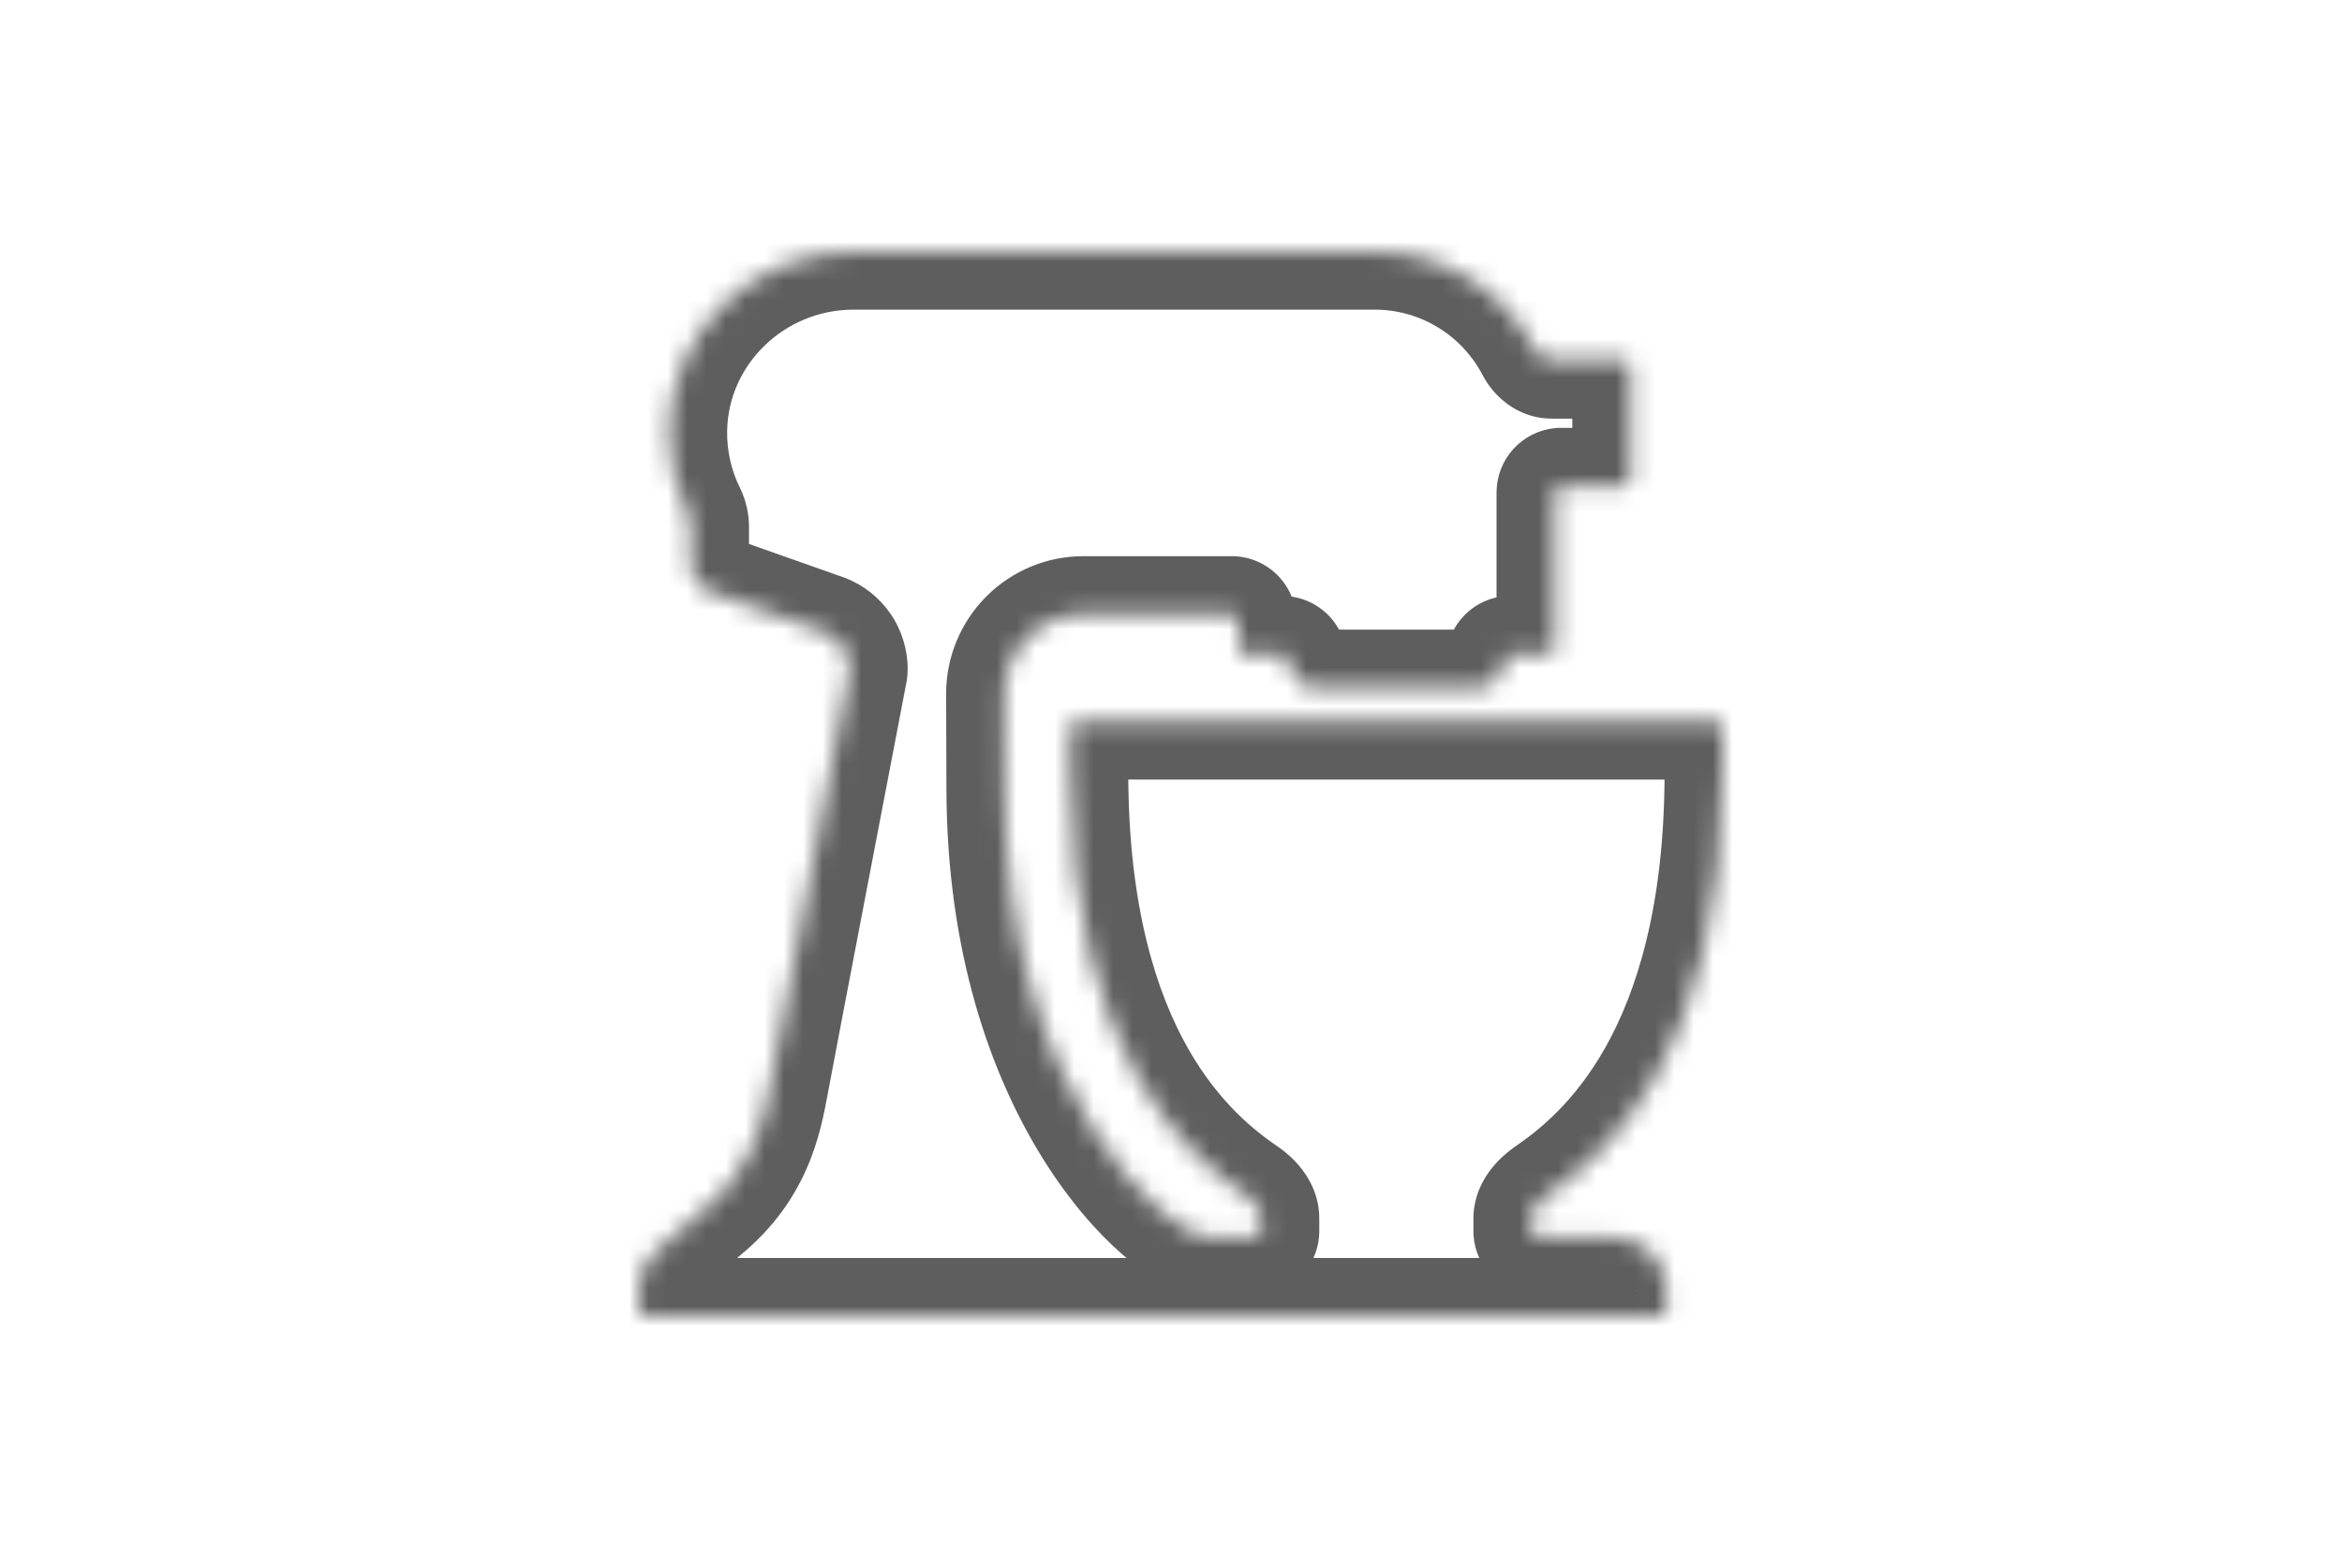 <svg width="121" height="81" viewBox="0 0 121 81" fill="none" xmlns="http://www.w3.org/2000/svg">
<mask id="path-2-inside-1_1981_3497" fill="white">
<path d="M79.126 62.967V63.615C79.126 63.701 79.16 63.783 79.22 63.844C79.281 63.904 79.362 63.938 79.448 63.938H83.393C83.749 63.939 84.102 64.009 84.431 64.146C84.759 64.283 85.058 64.484 85.309 64.737C85.561 64.99 85.76 65.29 85.896 65.62C86.032 65.951 86.101 66.305 86.101 66.662V67.657C86.101 67.748 86.065 67.835 86.001 67.899C85.937 67.964 85.85 68 85.76 68H33.329C33.24 67.996 33.156 67.957 33.094 67.892C33.033 67.827 32.999 67.74 33 67.651V66.694C33 66.297 33.073 65.377 34.038 64.54L36.303 62.575L36.315 62.567C38.972 60.4 39.459 57.892 39.816 55.976C40.163 54.091 43.88 34.73 43.885 34.696C43.892 34.656 43.895 34.615 43.895 34.574C43.895 34.159 43.77 33.754 43.535 33.412C43.301 33.071 42.969 32.809 42.583 32.661L36.787 30.614C36.47 30.51 36.194 30.308 35.998 30.037C35.802 29.766 35.697 29.44 35.697 29.105V27.217C35.696 26.985 35.644 26.757 35.544 26.547C34.878 25.204 34.544 23.72 34.569 22.22C34.649 17.072 38.967 13 44.097 13H71.025C72.723 12.999 74.389 13.465 75.841 14.348C77.294 15.23 78.478 16.495 79.266 18.005C79.278 18.029 79.582 18.631 80.179 18.631H83.896C83.98 18.631 84.061 18.662 84.124 18.718C84.186 18.774 84.225 18.852 84.234 18.936C84.235 18.949 84.235 18.961 84.234 18.974C84.235 18.986 84.235 18.998 84.234 19.01V24.8C84.225 24.885 84.186 24.963 84.123 25.02C84.06 25.078 83.978 25.109 83.893 25.109H80.624C80.54 25.118 80.463 25.157 80.407 25.22C80.351 25.282 80.32 25.363 80.319 25.447V33.504C80.305 33.584 80.264 33.657 80.202 33.709C80.141 33.762 80.062 33.791 79.981 33.791H78.04C77.997 33.791 77.954 33.8 77.914 33.816C77.874 33.833 77.838 33.857 77.808 33.888C77.777 33.918 77.753 33.955 77.736 33.995C77.72 34.035 77.711 34.078 77.711 34.121C77.711 34.496 77.563 34.856 77.298 35.121C77.034 35.386 76.676 35.535 76.302 35.535H67.995C67.621 35.535 67.263 35.386 66.998 35.121C66.734 34.856 66.585 34.496 66.585 34.121C66.584 34.035 66.55 33.953 66.489 33.892C66.428 33.831 66.346 33.796 66.26 33.795H64.318C64.272 33.8 64.225 33.794 64.182 33.778C64.138 33.762 64.099 33.736 64.066 33.703C64.033 33.67 64.008 33.63 63.993 33.587C63.977 33.543 63.972 33.496 63.977 33.45V32.077C63.976 31.987 63.94 31.901 63.876 31.837C63.812 31.774 63.725 31.738 63.636 31.739H55.973C55.436 31.738 54.904 31.845 54.407 32.051C53.911 32.257 53.46 32.56 53.08 32.941C52.7 33.322 52.399 33.775 52.193 34.273C51.988 34.772 51.882 35.306 51.882 35.845L51.897 40.651C51.897 56.667 60.521 63.938 62.366 63.938H64.838C64.924 63.938 65.005 63.904 65.066 63.844C65.126 63.783 65.16 63.701 65.16 63.615V62.946C65.16 62.276 64.354 61.745 64.354 61.745C61.59 59.86 55.292 54.745 55.292 39.893C55.292 39.71 55.292 37.623 55.292 37.623C55.29 37.578 55.297 37.532 55.314 37.49C55.33 37.448 55.355 37.409 55.387 37.377C55.419 37.345 55.458 37.32 55.5 37.303C55.542 37.287 55.587 37.279 55.632 37.281H88.656C88.747 37.281 88.834 37.318 88.899 37.382C88.963 37.447 88.999 37.535 89 37.626V39.893C89 54.629 82.805 59.778 80.002 61.702C79.841 61.822 79.125 62.316 79.125 62.967"/>
</mask>
<path d="M82.126 62.967C82.126 61.31 80.782 59.967 79.126 59.967C77.469 59.967 76.126 61.31 76.126 62.967H82.126ZM79.22 63.844L77.094 65.961L79.22 63.844ZM83.393 63.938L83.397 60.938H83.393V63.938ZM84.431 64.146L85.585 61.377L85.584 61.377L84.431 64.146ZM85.309 64.737L87.438 62.623L87.437 62.622L85.309 64.737ZM85.896 65.62L83.121 66.76L83.122 66.763L85.896 65.62ZM86.101 66.662L83.101 66.655V66.662H86.101ZM86.001 67.899L83.875 65.782L83.868 65.789L86.001 67.899ZM33.329 68L33.19 70.997L33.259 71H33.329V68ZM33.094 67.892L30.906 69.944L30.912 69.95L33.094 67.892ZM33 67.651L36 67.68L36 67.665V67.651H33ZM34.038 64.54L32.072 62.274L32.072 62.274L34.038 64.54ZM36.303 62.575L34.547 60.143L34.438 60.221L34.337 60.309L36.303 62.575ZM36.315 62.567L38.071 64.999L38.142 64.948L38.21 64.892L36.315 62.567ZM39.816 55.976L42.765 56.525L42.766 56.519L39.816 55.976ZM43.885 34.696L46.842 35.202L46.846 35.181L46.849 35.161L43.885 34.696ZM43.895 34.574L40.895 34.573L40.895 34.577L43.895 34.574ZM42.583 32.661L43.656 29.859L43.619 29.845L43.582 29.832L42.583 32.661ZM36.787 30.614L37.786 27.785L37.754 27.773L37.721 27.763L36.787 30.614ZM35.998 30.037L33.567 31.794L33.567 31.794L35.998 30.037ZM35.697 29.105L38.697 29.106V29.105H35.697ZM35.697 27.217H38.697V27.209L38.697 27.2L35.697 27.217ZM35.544 26.547L38.256 25.263L38.244 25.239L38.232 25.214L35.544 26.547ZM34.569 22.22L37.568 22.27L37.568 22.267L34.569 22.22ZM71.025 13L71.025 16L71.026 16L71.025 13ZM79.266 18.005L81.952 16.669L81.939 16.643L81.926 16.618L79.266 18.005ZM83.896 18.631V21.631H83.904L83.912 21.631L83.896 18.631ZM84.124 18.718L86.139 16.496L86.131 16.489L84.124 18.718ZM84.234 18.936L87.219 18.638L87.218 18.629L84.234 18.936ZM84.234 18.974L81.249 18.675L81.219 18.977L81.25 19.279L84.234 18.974ZM84.234 19.01L81.25 18.703L81.234 18.856V19.01H84.234ZM84.234 24.8L87.219 25.104L87.234 24.953V24.8H84.234ZM83.893 25.109L83.899 22.109H83.893V25.109ZM80.624 25.109V22.109H80.46L80.297 22.127L80.624 25.109ZM80.407 25.22L82.632 27.233L82.639 27.224L80.407 25.22ZM80.319 25.447L77.319 25.433L77.319 25.44V25.447H80.319ZM80.319 33.504L83.274 34.022L83.319 33.765V33.504H80.319ZM80.202 33.709L78.261 31.422L78.253 31.429L80.202 33.709ZM79.981 33.791L79.981 36.791L79.995 36.791L79.981 33.791ZM78.04 33.791L78.032 36.791H78.04V33.791ZM77.711 34.121L80.711 34.125V34.121H77.711ZM77.298 35.121L75.175 33.002L75.173 33.003L77.298 35.121ZM66.998 35.121L69.123 33.003L69.123 33.003L66.998 35.121ZM66.585 34.121L69.585 34.119L69.585 34.107L69.585 34.096L66.585 34.121ZM66.26 33.795L66.286 30.795L66.273 30.795H66.26V33.795ZM64.318 33.795V30.795H64.177L64.036 30.808L64.318 33.795ZM64.182 33.778L65.208 30.959L65.207 30.958L64.182 33.778ZM64.066 33.703L61.931 35.811L61.932 35.812L64.066 33.703ZM63.993 33.587L61.163 34.581L61.164 34.584L63.993 33.587ZM63.977 33.45L66.961 33.753L66.977 33.602V33.45H63.977ZM63.977 32.077H66.977V32.065L66.977 32.053L63.977 32.077ZM63.636 31.739L63.636 34.739L63.645 34.739L63.636 31.739ZM55.973 31.739L55.973 34.739H55.973V31.739ZM54.407 32.051L53.256 29.281L53.256 29.281L54.407 32.051ZM53.08 32.941L50.955 30.823L50.955 30.824L53.08 32.941ZM52.193 34.273L54.966 35.417L54.967 35.417L52.193 34.273ZM51.882 35.845L48.882 35.846L48.882 35.855L51.882 35.845ZM51.897 40.651L54.897 40.651L54.897 40.641L51.897 40.651ZM65.066 63.844L62.945 61.722L62.937 61.73L65.066 63.844ZM64.354 61.745L62.664 64.223L62.684 64.237L62.704 64.251L64.354 61.745ZM55.292 37.623H58.292V37.56L58.289 37.498L55.292 37.623ZM55.314 37.49L52.517 36.404L52.517 36.406L55.314 37.49ZM55.387 37.377L53.259 35.263L53.259 35.263L55.387 37.377ZM55.632 37.281L55.517 40.279L55.574 40.281H55.632V37.281ZM88.656 37.281L88.672 34.281L88.664 34.281H88.656V37.281ZM88.899 37.382L91.026 35.267L91.019 35.26L88.899 37.382ZM89 37.626H92V37.612L92 37.599L89 37.626ZM80.002 61.702L78.304 59.229L78.258 59.26L78.214 59.293L80.002 61.702ZM76.125 62.967C76.125 64.624 77.468 65.967 79.125 65.967C80.781 65.967 82.125 64.624 82.125 62.967H76.125ZM76.126 62.967V63.615H82.126V62.967H76.126ZM76.126 63.615C76.126 64.497 76.476 65.34 77.094 65.961L81.346 61.727C81.844 62.227 82.126 62.905 82.126 63.615H76.126ZM77.094 65.961C77.718 66.587 78.565 66.939 79.448 66.939V60.938C80.16 60.938 80.843 61.222 81.346 61.727L77.094 65.961ZM79.448 66.939H83.393V60.938H79.448V66.939ZM83.39 66.939C83.353 66.938 83.314 66.931 83.277 66.916L85.584 61.377C84.889 61.087 84.146 60.939 83.397 60.938L83.39 66.939ZM83.276 66.915C83.24 66.9 83.209 66.879 83.182 66.852L87.437 62.622C86.907 62.089 86.278 61.666 85.585 61.377L83.276 66.915ZM83.18 66.85C83.156 66.826 83.135 66.795 83.121 66.76L88.671 64.481C88.385 63.785 87.965 63.154 87.438 62.623L83.18 66.85ZM83.122 66.763C83.108 66.729 83.1 66.692 83.101 66.655L89.101 66.668C89.102 65.917 88.956 65.172 88.67 64.478L83.122 66.763ZM83.101 66.662V67.657H89.101V66.662H83.101ZM83.101 67.657C83.101 66.958 83.377 66.283 83.875 65.782L88.126 70.016C88.753 69.388 89.101 68.539 89.101 67.657H83.101ZM83.868 65.789C84.371 65.282 85.053 65 85.76 65V71C86.647 71 87.503 70.646 88.133 70.01L83.868 65.789ZM85.76 65H33.329V71H85.76V65ZM33.468 65.003C34.163 65.035 34.809 65.338 35.277 65.834L30.912 69.95C31.502 70.576 32.317 70.956 33.19 70.997L33.468 65.003ZM35.282 65.84C35.746 66.335 36.007 66.993 36 67.68L30 67.622C29.992 68.488 30.319 69.319 30.906 69.944L35.282 65.84ZM36 67.651V66.694H30V67.651H36ZM36 66.694C36 66.691 36 66.706 35.997 66.728C35.994 66.75 35.988 66.775 35.979 66.802C35.968 66.83 35.958 66.849 35.952 66.858C35.946 66.866 35.957 66.847 36.004 66.806L32.072 62.274C30.205 63.894 30 65.817 30 66.694H36ZM36.004 66.806L38.269 64.841L34.337 60.309L32.072 62.274L36.004 66.806ZM38.059 65.008L38.071 64.999L34.559 60.135L34.547 60.143L38.059 65.008ZM38.21 64.892C41.754 62.003 42.39 58.543 42.765 56.525L36.867 55.428C36.529 57.241 36.191 58.797 34.419 60.242L38.21 64.892ZM42.766 56.519C43.095 54.733 46.835 35.243 46.842 35.202L40.928 34.19C40.932 34.168 40.013 38.957 39.032 44.077C38.061 49.148 37.041 54.477 36.865 55.434L42.766 56.519ZM46.849 35.161C46.879 34.968 46.895 34.77 46.895 34.571L40.895 34.577C40.895 34.459 40.904 34.343 40.922 34.231L46.849 35.161ZM46.895 34.575C46.895 33.554 46.587 32.557 46.009 31.715L41.061 35.109C40.952 34.95 40.895 34.763 40.895 34.573L46.895 34.575ZM46.009 31.715C45.431 30.873 44.611 30.225 43.656 29.859L41.51 35.462C41.326 35.392 41.17 35.268 41.061 35.109L46.009 31.715ZM43.582 29.832L37.786 27.785L35.788 33.442L41.583 35.489L43.582 29.832ZM37.721 27.763C38.007 27.856 38.255 28.038 38.429 28.28L33.567 31.794C34.133 32.578 34.933 33.163 35.854 33.465L37.721 27.763ZM38.43 28.28C38.604 28.521 38.697 28.811 38.697 29.106L32.697 29.104C32.697 30.069 33 31.011 33.567 31.794L38.43 28.28ZM38.697 29.105V27.217H32.697V29.105H38.697ZM38.697 27.2C38.693 26.53 38.543 25.869 38.256 25.263L32.833 27.832C32.745 27.644 32.698 27.44 32.697 27.234L38.697 27.2ZM38.232 25.214C37.779 24.301 37.551 23.291 37.568 22.27L31.569 22.17C31.536 24.149 31.978 26.108 32.857 27.881L38.232 25.214ZM37.568 22.267C37.622 18.828 40.534 16 44.097 16V10C37.4 10 31.676 15.316 31.569 22.173L37.568 22.267ZM44.097 16H71.025V10H44.097V16ZM71.026 16C72.174 15.999 73.301 16.314 74.284 16.912L77.399 11.783C75.477 10.616 73.272 9.999 71.024 10L71.026 16ZM74.284 16.912C75.268 17.509 76.071 18.366 76.605 19.391L81.926 16.618C80.886 14.623 79.321 12.951 77.399 11.783L74.284 16.912ZM76.579 19.34C76.653 19.488 76.901 19.963 77.373 20.439C77.849 20.92 78.795 21.631 80.179 21.631V15.631C80.966 15.631 81.462 16.042 81.634 16.215C81.801 16.384 81.891 16.546 81.952 16.669L76.579 19.34ZM80.179 21.631H83.896V15.631H80.179V21.631ZM83.912 21.631C83.246 21.635 82.606 21.389 82.116 20.948L86.131 16.489C85.516 15.934 84.713 15.627 83.879 15.631L83.912 21.631ZM82.108 20.94C81.625 20.502 81.317 19.899 81.25 19.244L87.218 18.629C87.133 17.806 86.747 17.047 86.139 16.496L82.108 20.94ZM81.249 19.235C81.23 19.049 81.23 18.861 81.249 18.675L87.219 19.272C87.24 19.061 87.24 18.849 87.219 18.638L81.249 19.235ZM81.25 19.279C81.23 19.088 81.23 18.895 81.25 18.703L87.218 19.316C87.24 19.1 87.24 18.883 87.218 18.668L81.25 19.279ZM81.234 19.01V24.8H87.234V19.01H81.234ZM81.249 24.495C81.316 23.848 81.618 23.241 82.109 22.797L86.137 27.244C86.753 26.686 87.135 25.922 87.219 25.104L81.249 24.495ZM82.109 22.797C82.599 22.353 83.237 22.108 83.899 22.109L83.887 28.109C84.718 28.11 85.52 27.802 86.137 27.244L82.109 22.797ZM83.893 22.109H80.624V28.109H83.893V22.109ZM80.297 22.127C79.479 22.216 78.724 22.605 78.175 23.215L82.639 27.224C82.203 27.71 81.602 28.02 80.95 28.091L80.297 22.127ZM78.183 23.207C77.629 23.819 77.323 24.612 77.319 25.433L83.319 25.462C83.316 26.114 83.073 26.745 82.632 27.233L78.183 23.207ZM77.319 25.447V33.504H83.319V25.447H77.319ZM77.364 32.987C77.469 32.386 77.781 31.829 78.261 31.422L82.143 35.996C82.746 35.485 83.141 34.783 83.274 34.022L77.364 32.987ZM78.253 31.429C78.733 31.018 79.341 30.794 79.968 30.791L79.995 36.791C80.784 36.788 81.548 36.505 82.151 35.99L78.253 31.429ZM79.981 30.791H78.04V36.791H79.981V30.791ZM78.049 30.791C77.61 30.79 77.174 30.876 76.766 31.044L79.062 36.588C78.735 36.723 78.384 36.792 78.032 36.791L78.049 30.791ZM76.766 31.044C76.36 31.212 75.991 31.46 75.68 31.772L79.935 36.003C79.685 36.254 79.388 36.453 79.062 36.588L76.766 31.044ZM75.68 31.772C75.375 32.079 75.129 32.446 74.962 32.854L80.511 35.136C80.376 35.464 80.179 35.758 79.935 36.003L75.68 31.772ZM74.962 32.854C74.792 33.267 74.711 33.698 74.711 34.121H80.711C80.711 34.458 80.647 34.803 80.511 35.136L74.962 32.854ZM74.711 34.118C74.712 33.703 74.876 33.301 75.175 33.002L79.421 37.24C80.249 36.411 80.71 35.289 80.711 34.125L74.711 34.118ZM75.173 33.003C75.471 32.705 75.876 32.535 76.302 32.535V38.535C77.475 38.535 78.597 38.067 79.423 37.239L75.173 33.003ZM76.302 32.535H67.995V38.535H76.302V32.535ZM67.995 32.535C68.42 32.535 68.826 32.705 69.123 33.003L64.874 37.239C65.7 38.068 66.822 38.535 67.995 38.535V32.535ZM69.123 33.003C69.42 33.301 69.585 33.703 69.585 34.119L63.585 34.123C63.586 35.29 64.048 36.411 64.874 37.239L69.123 33.003ZM69.585 34.096C69.578 33.226 69.23 32.392 68.614 31.774L64.364 36.009C63.87 35.513 63.591 34.844 63.585 34.147L69.585 34.096ZM68.614 31.774C67.998 31.156 67.162 30.803 66.286 30.795L66.234 36.795C65.53 36.789 64.859 36.505 64.364 36.009L68.614 31.774ZM66.26 30.795H64.318V36.795H66.26V30.795ZM64.036 30.808C64.435 30.771 64.835 30.823 65.208 30.959L63.155 36.596C63.615 36.764 64.109 36.828 64.599 36.782L64.036 30.808ZM65.207 30.958C65.582 31.095 65.921 31.313 66.2 31.595L61.932 35.812C62.276 36.16 62.694 36.429 63.156 36.597L65.207 30.958ZM66.201 31.596C66.479 31.877 66.691 32.216 66.822 32.589L61.164 34.584C61.326 35.045 61.588 35.464 61.931 35.811L66.201 31.596ZM66.823 32.592C66.954 32.964 67.001 33.36 66.961 33.753L60.992 33.147C60.943 33.632 61.001 34.122 61.163 34.581L66.823 32.592ZM66.977 33.45V32.077H60.977V33.45H66.977ZM66.977 32.053C66.969 31.173 66.615 30.33 65.989 29.708L61.762 33.967C61.264 33.472 60.983 32.801 60.977 32.102L66.977 32.053ZM65.989 29.708C65.363 29.086 64.513 28.736 63.626 28.739L63.645 34.739C62.937 34.741 62.261 34.461 61.762 33.967L65.989 29.708ZM63.636 28.739H55.973V34.739H63.636V28.739ZM55.974 28.739C55.041 28.738 54.117 28.923 53.256 29.281L55.559 34.821C55.69 34.767 55.831 34.739 55.973 34.739L55.974 28.739ZM53.256 29.281C52.395 29.639 51.613 30.163 50.955 30.823L55.205 35.059C55.307 34.956 55.427 34.876 55.559 34.821L53.256 29.281ZM50.955 30.824C50.297 31.484 49.775 32.268 49.42 33.129L54.967 35.417C55.022 35.282 55.103 35.161 55.205 35.058L50.955 30.824ZM49.42 33.129C49.064 33.991 48.882 34.914 48.882 35.846L54.882 35.844C54.882 35.697 54.911 35.552 54.966 35.417L49.42 33.129ZM48.882 35.855L48.897 40.66L54.897 40.641L54.882 35.835L48.882 35.855ZM48.897 40.651C48.897 49.216 51.208 55.589 53.895 59.89C55.231 62.028 56.67 63.67 57.979 64.812C58.631 65.381 59.289 65.86 59.925 66.215C60.451 66.508 61.344 66.939 62.366 66.939V60.938C62.927 60.938 63.147 61.141 62.848 60.975C62.659 60.87 62.341 60.655 61.925 60.292C61.098 59.571 60.035 58.393 58.984 56.711C56.898 53.372 54.897 48.102 54.897 40.651H48.897ZM62.366 66.939H64.838V60.938H62.366V66.939ZM64.838 66.939C65.721 66.939 66.569 66.587 67.195 65.958L62.937 61.73C63.442 61.222 64.127 60.938 64.838 60.938V66.939ZM67.187 65.965C67.814 65.338 68.16 64.491 68.16 63.615H62.16C62.16 62.911 62.438 62.229 62.945 61.722L67.187 65.965ZM68.16 63.615V62.946H62.16V63.615H68.16ZM68.16 62.946C68.16 61.45 67.31 60.433 66.953 60.05C66.726 59.806 66.508 59.619 66.35 59.492C66.268 59.428 66.196 59.374 66.138 59.332C66.109 59.311 66.083 59.293 66.061 59.278C66.049 59.27 66.039 59.263 66.03 59.257C66.025 59.253 66.02 59.25 66.016 59.248C66.014 59.246 66.012 59.245 66.01 59.243C66.009 59.243 66.008 59.242 66.007 59.242C66.007 59.241 66.006 59.241 66.005 59.24C66.005 59.24 66.004 59.24 64.354 61.745C62.704 64.251 62.703 64.25 62.703 64.25C62.702 64.249 62.702 64.249 62.701 64.249C62.7 64.248 62.699 64.248 62.698 64.247C62.697 64.246 62.695 64.245 62.693 64.243C62.69 64.241 62.686 64.239 62.683 64.237C62.677 64.232 62.671 64.228 62.666 64.225C62.655 64.218 62.646 64.211 62.639 64.206C62.625 64.196 62.616 64.189 62.61 64.184C62.603 64.179 62.587 64.166 62.562 64.139C62.542 64.117 62.462 64.031 62.378 63.87C62.292 63.707 62.16 63.386 62.16 62.946H68.16ZM66.044 59.267C64.886 58.476 63.011 57.036 61.393 54.197C59.77 51.346 58.292 46.883 58.292 39.893H52.292C52.292 47.756 53.963 53.275 56.18 57.166C58.403 61.069 61.059 63.129 62.664 64.223L66.044 59.267ZM58.292 39.893C58.292 39.893 58.292 39.892 58.292 39.892C58.292 39.892 58.292 39.891 58.292 39.891C58.292 39.89 58.292 39.89 58.292 39.89C58.292 39.889 58.292 39.889 58.292 39.888C58.292 39.888 58.292 39.888 58.292 39.887C58.292 39.887 58.292 39.886 58.292 39.886C58.292 39.885 58.292 39.885 58.292 39.885C58.292 39.884 58.292 39.884 58.292 39.883C58.292 39.883 58.292 39.882 58.292 39.882C58.292 39.881 58.292 39.881 58.292 39.88C58.292 39.88 58.292 39.879 58.292 39.879C58.292 39.878 58.292 39.878 58.292 39.877C58.292 39.877 58.292 39.876 58.292 39.876C58.292 39.875 58.292 39.874 58.292 39.874C58.292 39.873 58.292 39.873 58.292 39.872C58.292 39.872 58.292 39.871 58.292 39.87C58.292 39.87 58.292 39.869 58.292 39.869C58.292 39.868 58.292 39.867 58.292 39.867C58.292 39.866 58.292 39.866 58.292 39.865C58.292 39.864 58.292 39.864 58.292 39.863C58.292 39.862 58.292 39.862 58.292 39.861C58.292 39.861 58.292 39.86 58.292 39.859C58.292 39.859 58.292 39.858 58.292 39.857C58.292 39.857 58.292 39.856 58.292 39.855C58.292 39.855 58.292 39.854 58.292 39.853C58.292 39.852 58.292 39.852 58.292 39.851C58.292 39.85 58.292 39.849 58.292 39.849C58.292 39.848 58.292 39.847 58.292 39.847C58.292 39.846 58.292 39.845 58.292 39.844C58.292 39.844 58.292 39.843 58.292 39.842C58.292 39.841 58.292 39.841 58.292 39.84C58.292 39.839 58.292 39.838 58.292 39.837C58.292 39.837 58.292 39.836 58.292 39.835C58.292 39.834 58.292 39.833 58.292 39.833C58.292 39.832 58.292 39.831 58.292 39.83C58.292 39.829 58.292 39.828 58.292 39.828C58.292 39.827 58.292 39.826 58.292 39.825C58.292 39.824 58.292 39.823 58.292 39.822C58.292 39.822 58.292 39.821 58.292 39.82C58.292 39.819 58.292 39.818 58.292 39.817C58.292 39.816 58.292 39.815 58.292 39.815C58.292 39.814 58.292 39.813 58.292 39.812C58.292 39.811 58.292 39.81 58.292 39.809C58.292 39.808 58.292 39.807 58.292 39.806C58.292 39.805 58.292 39.804 58.292 39.803C58.292 39.803 58.292 39.801 58.292 39.801C58.292 39.8 58.292 39.799 58.292 39.798C58.292 39.797 58.292 39.796 58.292 39.795C58.292 39.794 58.292 39.793 58.292 39.792C58.292 39.791 58.292 39.79 58.292 39.789C58.292 39.788 58.292 39.787 58.292 39.786C58.292 39.785 58.292 39.784 58.292 39.783C58.292 39.782 58.292 39.781 58.292 39.779C58.292 39.778 58.292 39.777 58.292 39.776C58.292 39.775 58.292 39.774 58.292 39.773C58.292 39.772 58.292 39.771 58.292 39.77C58.292 39.769 58.292 39.768 58.292 39.767C58.292 39.766 58.292 39.764 58.292 39.763C58.292 39.762 58.292 39.761 58.292 39.76C58.292 39.759 58.292 39.758 58.292 39.757C58.292 39.756 58.292 39.755 58.292 39.753C58.292 39.752 58.292 39.751 58.292 39.75C58.292 39.749 58.292 39.748 58.292 39.746C58.292 39.745 58.292 39.744 58.292 39.743C58.292 39.742 58.292 39.741 58.292 39.739C58.292 39.738 58.292 39.737 58.292 39.736C58.292 39.735 58.292 39.734 58.292 39.732C58.292 39.731 58.292 39.73 58.292 39.729C58.292 39.728 58.292 39.726 58.292 39.725C58.292 39.724 58.292 39.723 58.292 39.721C58.292 39.72 58.292 39.719 58.292 39.718C58.292 39.717 58.292 39.715 58.292 39.714C58.292 39.713 58.292 39.712 58.292 39.71C58.292 39.709 58.292 39.708 58.292 39.706C58.292 39.705 58.292 39.704 58.292 39.703C58.292 39.701 58.292 39.7 58.292 39.699C58.292 39.697 58.292 39.696 58.292 39.695C58.292 39.694 58.292 39.692 58.292 39.691C58.292 39.69 58.292 39.688 58.292 39.687C58.292 39.686 58.292 39.684 58.292 39.683C58.292 39.682 58.292 39.681 58.292 39.679C58.292 39.678 58.292 39.676 58.292 39.675C58.292 39.674 58.292 39.672 58.292 39.671C58.292 39.67 58.292 39.668 58.292 39.667C58.292 39.666 58.292 39.664 58.292 39.663C58.292 39.661 58.292 39.66 58.292 39.659C58.292 39.657 58.292 39.656 58.292 39.654C58.292 39.653 58.292 39.652 58.292 39.65C58.292 39.649 58.292 39.648 58.292 39.646C58.292 39.645 58.292 39.643 58.292 39.642C58.292 39.64 58.292 39.639 58.292 39.638C58.292 39.636 58.292 39.635 58.292 39.633C58.292 39.632 58.292 39.63 58.292 39.629C58.292 39.627 58.292 39.626 58.292 39.624C58.292 39.623 58.292 39.622 58.292 39.62C58.292 39.619 58.292 39.617 58.292 39.616C58.292 39.614 58.292 39.613 58.292 39.611C58.292 39.61 58.292 39.608 58.292 39.607C58.292 39.605 58.292 39.604 58.292 39.602C58.292 39.601 58.292 39.599 58.292 39.598C58.292 39.596 58.292 39.595 58.292 39.593C58.292 39.592 58.292 39.59 58.292 39.589C58.292 39.587 58.292 39.586 58.292 39.584C58.292 39.583 58.292 39.581 58.292 39.579C58.292 39.578 58.292 39.576 58.292 39.575C58.292 39.573 58.292 39.572 58.292 39.57C58.292 39.569 58.292 39.567 58.292 39.565C58.292 39.564 58.292 39.562 58.292 39.561C58.292 39.559 58.292 39.557 58.292 39.556C58.292 39.554 58.292 39.553 58.292 39.551C58.292 39.55 58.292 39.548 58.292 39.546C58.292 39.545 58.292 39.543 58.292 39.541C58.292 39.54 58.292 39.538 58.292 39.537C58.292 39.535 58.292 39.533 58.292 39.532C58.292 39.53 58.292 39.529 58.292 39.527C58.292 39.525 58.292 39.524 58.292 39.522C58.292 39.52 58.292 39.519 58.292 39.517C58.292 39.515 58.292 39.514 58.292 39.512C58.292 39.51 58.292 39.509 58.292 39.507C58.292 39.505 58.292 39.504 58.292 39.502C58.292 39.5 58.292 39.499 58.292 39.497C58.292 39.495 58.292 39.494 58.292 39.492C58.292 39.49 58.292 39.489 58.292 39.487C58.292 39.485 58.292 39.484 58.292 39.482C58.292 39.48 58.292 39.478 58.292 39.477C58.292 39.475 58.292 39.473 58.292 39.472C58.292 39.47 58.292 39.468 58.292 39.467C58.292 39.465 58.292 39.463 58.292 39.461C58.292 39.459 58.292 39.458 58.292 39.456C58.292 39.454 58.292 39.453 58.292 39.451C58.292 39.449 58.292 39.447 58.292 39.446C58.292 39.444 58.292 39.442 58.292 39.44C58.292 39.439 58.292 39.437 58.292 39.435C58.292 39.433 58.292 39.431 58.292 39.43C58.292 39.428 58.292 39.426 58.292 39.425C58.292 39.423 58.292 39.421 58.292 39.419C58.292 39.417 58.292 39.416 58.292 39.414C58.292 39.412 58.292 39.41 58.292 39.408C58.292 39.407 58.292 39.405 58.292 39.403C58.292 39.401 58.292 39.399 58.292 39.398C58.292 39.396 58.292 39.394 58.292 39.392C58.292 39.39 58.292 39.389 58.292 39.387C58.292 39.385 58.292 39.383 58.292 39.381C58.292 39.379 58.292 39.378 58.292 39.376C58.292 39.374 58.292 39.372 58.292 39.37C58.292 39.368 58.292 39.367 58.292 39.365C58.292 39.363 58.292 39.361 58.292 39.359C58.292 39.357 58.292 39.355 58.292 39.354C58.292 39.352 58.292 39.35 58.292 39.348C58.292 39.346 58.292 39.344 58.292 39.342C58.292 39.341 58.292 39.339 58.292 39.337C58.292 39.335 58.292 39.333 58.292 39.331C58.292 39.329 58.292 39.327 58.292 39.325C58.292 39.324 58.292 39.322 58.292 39.32C58.292 39.318 58.292 39.316 58.292 39.314C58.292 39.312 58.292 39.31 58.292 39.309C58.292 39.307 58.292 39.305 58.292 39.303C58.292 39.301 58.292 39.299 58.292 39.297C58.292 39.295 58.292 39.293 58.292 39.291C58.292 39.289 58.292 39.288 58.292 39.286C58.292 39.284 58.292 39.282 58.292 39.28C58.292 39.278 58.292 39.276 58.292 39.274C58.292 39.272 58.292 39.27 58.292 39.268C58.292 39.266 58.292 39.264 58.292 39.262C58.292 39.261 58.292 39.259 58.292 39.257C58.292 39.255 58.292 39.253 58.292 39.251C58.292 39.249 58.292 39.247 58.292 39.245C58.292 39.243 58.292 39.241 58.292 39.239C58.292 39.237 58.292 39.235 58.292 39.233C58.292 39.231 58.292 39.229 58.292 39.227C58.292 39.225 58.292 39.223 58.292 39.221C58.292 39.219 58.292 39.217 58.292 39.215C58.292 39.214 58.292 39.212 58.292 39.209C58.292 39.208 58.292 39.206 58.292 39.204C58.292 39.202 58.292 39.2 58.292 39.198C58.292 39.196 58.292 39.194 58.292 39.192C58.292 39.19 58.292 39.188 58.292 39.186C58.292 39.184 58.292 39.182 58.292 39.18C58.292 39.178 58.292 39.176 58.292 39.174C58.292 39.172 58.292 39.17 58.292 39.168C58.292 39.166 58.292 39.164 58.292 39.162C58.292 39.16 58.292 39.158 58.292 39.156C58.292 39.154 58.292 39.151 58.292 39.15C58.292 39.148 58.292 39.145 58.292 39.143C58.292 39.141 58.292 39.139 58.292 39.137C58.292 39.135 58.292 39.133 58.292 39.131C58.292 39.129 58.292 39.127 58.292 39.125C58.292 39.123 58.292 39.121 58.292 39.119C58.292 39.117 58.292 39.115 58.292 39.113C58.292 39.111 58.292 39.109 58.292 39.107C58.292 39.105 58.292 39.103 58.292 39.101C58.292 39.099 58.292 39.097 58.292 39.094C58.292 39.093 58.292 39.09 58.292 39.088C58.292 39.086 58.292 39.084 58.292 39.082C58.292 39.08 58.292 39.078 58.292 39.076C58.292 39.074 58.292 39.072 58.292 39.07C58.292 39.068 58.292 39.066 58.292 39.064C58.292 39.062 58.292 39.059 58.292 39.057C58.292 39.055 58.292 39.053 58.292 39.051C58.292 39.049 58.292 39.047 58.292 39.045C58.292 39.043 58.292 39.041 58.292 39.039C58.292 39.037 58.292 39.035 58.292 39.033C58.292 39.031 58.292 39.028 58.292 39.026C58.292 39.024 58.292 39.022 58.292 39.02C58.292 39.018 58.292 39.016 58.292 39.014C58.292 39.012 58.292 39.01 58.292 39.008C58.292 39.005 58.292 39.003 58.292 39.001C58.292 38.999 58.292 38.997 58.292 38.995C58.292 38.993 58.292 38.991 58.292 38.989C58.292 38.987 58.292 38.985 58.292 38.983C58.292 38.98 58.292 38.978 58.292 38.976C58.292 38.974 58.292 38.972 58.292 38.97C58.292 38.968 58.292 38.966 58.292 38.964C58.292 38.962 58.292 38.959 58.292 38.957C58.292 38.955 58.292 38.953 58.292 38.951C58.292 38.949 58.292 38.947 58.292 38.945C58.292 38.943 58.292 38.94 58.292 38.938C58.292 38.936 58.292 38.934 58.292 38.932C58.292 38.93 58.292 38.928 58.292 38.926C58.292 38.923 58.292 38.921 58.292 38.919C58.292 38.917 58.292 38.915 58.292 38.913C58.292 38.911 58.292 38.909 58.292 38.907C58.292 38.904 58.292 38.902 58.292 38.9C58.292 38.898 58.292 38.896 58.292 38.894C58.292 38.892 58.292 38.89 58.292 38.888C58.292 38.885 58.292 38.883 58.292 38.881C58.292 38.879 58.292 38.877 58.292 38.875C58.292 38.873 58.292 38.871 58.292 38.868C58.292 38.866 58.292 38.864 58.292 38.862C58.292 38.86 58.292 38.858 58.292 38.856C58.292 38.854 58.292 38.851 58.292 38.849C58.292 38.847 58.292 38.845 58.292 38.843C58.292 38.841 58.292 38.839 58.292 38.837C58.292 38.834 58.292 38.832 58.292 38.83C58.292 38.828 58.292 38.826 58.292 38.824C58.292 38.822 58.292 38.819 58.292 38.817C58.292 38.815 58.292 38.813 58.292 38.811C58.292 38.809 58.292 38.807 58.292 38.805C58.292 38.803 58.292 38.8 58.292 38.798C58.292 38.796 58.292 38.794 58.292 38.792C58.292 38.79 58.292 38.788 58.292 38.785C58.292 38.783 58.292 38.781 58.292 38.779C58.292 38.777 58.292 38.775 58.292 38.773C58.292 38.77 58.292 38.768 58.292 38.766C58.292 38.764 58.292 38.762 58.292 38.76C58.292 38.758 58.292 38.756 58.292 38.754C58.292 38.751 58.292 38.749 58.292 38.747C58.292 38.745 58.292 38.743 58.292 38.741C58.292 38.739 58.292 38.736 58.292 38.734C58.292 38.732 58.292 38.73 58.292 38.728C58.292 38.726 58.292 38.724 58.292 38.721C58.292 38.719 58.292 38.717 58.292 38.715C58.292 38.713 58.292 38.711 58.292 38.709C58.292 38.707 58.292 38.705 58.292 38.702C58.292 38.7 58.292 38.698 58.292 38.696C58.292 38.694 58.292 38.692 58.292 38.69C58.292 38.687 58.292 38.685 58.292 38.683C58.292 38.681 58.292 38.679 58.292 38.677C58.292 38.675 58.292 38.673 58.292 38.67C58.292 38.668 58.292 38.666 58.292 38.664C58.292 38.662 58.292 38.66 58.292 38.658C58.292 38.656 58.292 38.653 58.292 38.651C58.292 38.649 58.292 38.647 58.292 38.645C58.292 38.643 58.292 38.641 58.292 38.639C58.292 38.636 58.292 38.634 58.292 38.632C58.292 38.63 58.292 38.628 58.292 38.626C58.292 38.624 58.292 38.622 58.292 38.62C58.292 38.617 58.292 38.615 58.292 38.613C58.292 38.611 58.292 38.609 58.292 38.607C58.292 38.605 58.292 38.603 58.292 38.6C58.292 38.598 58.292 38.596 58.292 38.594C58.292 38.592 58.292 38.59 58.292 38.588C58.292 38.586 58.292 38.584 58.292 38.581C58.292 38.579 58.292 38.577 58.292 38.575C58.292 38.573 58.292 38.571 58.292 38.569C58.292 38.567 58.292 38.565 58.292 38.563C58.292 38.56 58.292 38.558 58.292 38.556C58.292 38.554 58.292 38.552 58.292 38.55C58.292 38.548 58.292 38.546 58.292 38.544C58.292 38.542 58.292 38.539 58.292 38.537C58.292 38.535 58.292 38.533 58.292 38.531C58.292 38.529 58.292 38.527 58.292 38.525C58.292 38.523 58.292 38.521 58.292 38.519C58.292 38.517 58.292 38.514 58.292 38.512C58.292 38.51 58.292 38.508 58.292 38.506C58.292 38.504 58.292 38.502 58.292 38.5C58.292 38.498 58.292 38.496 58.292 38.494C58.292 38.492 58.292 38.489 58.292 38.487C58.292 38.485 58.292 38.483 58.292 38.481C58.292 38.479 58.292 38.477 58.292 38.475C58.292 38.473 58.292 38.471 58.292 38.469C58.292 38.467 58.292 38.465 58.292 38.462C58.292 38.461 58.292 38.458 58.292 38.456C58.292 38.454 58.292 38.452 58.292 38.45C58.292 38.448 58.292 38.446 58.292 38.444C58.292 38.442 58.292 38.44 58.292 38.438C58.292 38.436 58.292 38.434 58.292 38.432C58.292 38.43 58.292 38.428 58.292 38.426C58.292 38.423 58.292 38.422 58.292 38.419C58.292 38.417 58.292 38.415 58.292 38.413C58.292 38.411 58.292 38.409 58.292 38.407C58.292 38.405 58.292 38.403 58.292 38.401C58.292 38.399 58.292 38.397 58.292 38.395C58.292 38.393 58.292 38.391 58.292 38.389C58.292 38.387 58.292 38.385 58.292 38.383C58.292 38.381 58.292 38.379 58.292 38.377C58.292 38.375 58.292 38.373 58.292 38.371C58.292 38.369 58.292 38.367 58.292 38.365C58.292 38.363 58.292 38.361 58.292 38.359C58.292 38.357 58.292 38.355 58.292 38.353C58.292 38.351 58.292 38.349 58.292 38.347C58.292 38.345 58.292 38.343 58.292 38.341C58.292 38.339 58.292 38.337 58.292 38.335C58.292 38.333 58.292 38.331 58.292 38.329C58.292 38.327 58.292 38.325 58.292 38.323C58.292 38.321 58.292 38.319 58.292 38.317C58.292 38.315 58.292 38.313 58.292 38.311C58.292 38.309 58.292 38.307 58.292 38.305C58.292 38.303 58.292 38.301 58.292 38.299C58.292 38.297 58.292 38.295 58.292 38.293C58.292 38.291 58.292 38.289 58.292 38.287C58.292 38.285 58.292 38.283 58.292 38.281C58.292 38.279 58.292 38.278 58.292 38.276C58.292 38.274 58.292 38.272 58.292 38.27C58.292 38.268 58.292 38.266 58.292 38.264C58.292 38.262 58.292 38.26 58.292 38.258C58.292 38.256 58.292 38.254 58.292 38.252C58.292 38.25 58.292 38.248 58.292 38.247C58.292 38.245 58.292 38.243 58.292 38.241C58.292 38.239 58.292 38.237 58.292 38.235C58.292 38.233 58.292 38.231 58.292 38.229C58.292 38.227 58.292 38.225 58.292 38.224C58.292 38.222 58.292 38.22 58.292 38.218C58.292 38.216 58.292 38.214 58.292 38.212C58.292 38.21 58.292 38.208 58.292 38.206C58.292 38.205 58.292 38.203 58.292 38.201C58.292 38.199 58.292 38.197 58.292 38.195C58.292 38.193 58.292 38.191 58.292 38.19C58.292 38.188 58.292 38.186 58.292 38.184C58.292 38.182 58.292 38.18 58.292 38.178C58.292 38.177 58.292 38.175 58.292 38.173C58.292 38.171 58.292 38.169 58.292 38.167C58.292 38.166 58.292 38.164 58.292 38.162C58.292 38.16 58.292 38.158 58.292 38.156C58.292 38.154 58.292 38.153 58.292 38.151C58.292 38.149 58.292 38.147 58.292 38.145C58.292 38.144 58.292 38.142 58.292 38.14C58.292 38.138 58.292 38.136 58.292 38.134C58.292 38.133 58.292 38.131 58.292 38.129C58.292 38.127 58.292 38.125 58.292 38.124C58.292 38.122 58.292 38.12 58.292 38.118C58.292 38.116 58.292 38.115 58.292 38.113C58.292 38.111 58.292 38.109 58.292 38.108C58.292 38.106 58.292 38.104 58.292 38.102C58.292 38.1 58.292 38.099 58.292 38.097C58.292 38.095 58.292 38.093 58.292 38.092C58.292 38.09 58.292 38.088 58.292 38.086C58.292 38.084 58.292 38.083 58.292 38.081C58.292 38.079 58.292 38.078 58.292 38.076C58.292 38.074 58.292 38.072 58.292 38.071C58.292 38.069 58.292 38.067 58.292 38.065C58.292 38.064 58.292 38.062 58.292 38.06C58.292 38.059 58.292 38.057 58.292 38.055C58.292 38.053 58.292 38.052 58.292 38.05C58.292 38.048 58.292 38.047 58.292 38.045C58.292 38.043 58.292 38.041 58.292 38.04C58.292 38.038 58.292 38.036 58.292 38.035C58.292 38.033 58.292 38.031 58.292 38.03C58.292 38.028 58.292 38.026 58.292 38.025C58.292 38.023 58.292 38.021 58.292 38.02C58.292 38.018 58.292 38.016 58.292 38.015C58.292 38.013 58.292 38.011 58.292 38.01C58.292 38.008 58.292 38.006 58.292 38.005C58.292 38.003 58.292 38.002 58.292 38C58.292 37.998 58.292 37.997 58.292 37.995C58.292 37.993 58.292 37.992 58.292 37.99C58.292 37.989 58.292 37.987 58.292 37.985C58.292 37.984 58.292 37.982 58.292 37.98C58.292 37.979 58.292 37.977 58.292 37.976C58.292 37.974 58.292 37.972 58.292 37.971C58.292 37.969 58.292 37.968 58.292 37.966C58.292 37.965 58.292 37.963 58.292 37.962C58.292 37.96 58.292 37.958 58.292 37.957C58.292 37.955 58.292 37.954 58.292 37.952C58.292 37.951 58.292 37.949 58.292 37.947C58.292 37.946 58.292 37.944 58.292 37.943C58.292 37.941 58.292 37.94 58.292 37.938C58.292 37.937 58.292 37.935 58.292 37.934C58.292 37.932 58.292 37.931 58.292 37.929C58.292 37.928 58.292 37.926 58.292 37.925C58.292 37.923 58.292 37.922 58.292 37.92C58.292 37.919 58.292 37.917 58.292 37.916C58.292 37.914 58.292 37.913 58.292 37.911C58.292 37.91 58.292 37.908 58.292 37.907C58.292 37.905 58.292 37.904 58.292 37.903C58.292 37.901 58.292 37.9 58.292 37.898C58.292 37.897 58.292 37.895 58.292 37.894C58.292 37.892 58.292 37.891 58.292 37.889C58.292 37.888 58.292 37.887 58.292 37.885C58.292 37.884 58.292 37.882 58.292 37.881C58.292 37.88 58.292 37.878 58.292 37.877C58.292 37.875 58.292 37.874 58.292 37.873C58.292 37.871 58.292 37.87 58.292 37.868C58.292 37.867 58.292 37.866 58.292 37.864C58.292 37.863 58.292 37.861 58.292 37.86C58.292 37.859 58.292 37.858 58.292 37.856C58.292 37.855 58.292 37.853 58.292 37.852C58.292 37.851 58.292 37.849 58.292 37.848C58.292 37.847 58.292 37.845 58.292 37.844C58.292 37.843 58.292 37.841 58.292 37.84C58.292 37.839 58.292 37.837 58.292 37.836C58.292 37.835 58.292 37.834 58.292 37.832C58.292 37.831 58.292 37.83 58.292 37.828C58.292 37.827 58.292 37.826 58.292 37.825C58.292 37.823 58.292 37.822 58.292 37.821C58.292 37.819 58.292 37.818 58.292 37.817C58.292 37.816 58.292 37.815 58.292 37.813C58.292 37.812 58.292 37.811 58.292 37.809C58.292 37.808 58.292 37.807 58.292 37.806C58.292 37.805 58.292 37.803 58.292 37.802C58.292 37.801 58.292 37.8 58.292 37.798C58.292 37.797 58.292 37.796 58.292 37.795C58.292 37.794 58.292 37.793 58.292 37.791C58.292 37.79 58.292 37.789 58.292 37.788C58.292 37.787 58.292 37.785 58.292 37.784C58.292 37.783 58.292 37.782 58.292 37.781C58.292 37.78 58.292 37.779 58.292 37.778C58.292 37.776 58.292 37.775 58.292 37.774C58.292 37.773 58.292 37.772 58.292 37.771C58.292 37.77 58.292 37.769 58.292 37.767C58.292 37.766 58.292 37.765 58.292 37.764C58.292 37.763 58.292 37.762 58.292 37.761C58.292 37.76 58.292 37.759 58.292 37.758C58.292 37.757 58.292 37.755 58.292 37.754C58.292 37.753 58.292 37.752 58.292 37.751C58.292 37.75 58.292 37.749 58.292 37.748C58.292 37.747 58.292 37.746 58.292 37.745C58.292 37.744 58.292 37.743 58.292 37.742C58.292 37.741 58.292 37.74 58.292 37.739C58.292 37.738 58.292 37.737 58.292 37.736C58.292 37.735 58.292 37.734 58.292 37.733C58.292 37.732 58.292 37.731 58.292 37.73C58.292 37.729 58.292 37.728 58.292 37.727C58.292 37.726 58.292 37.725 58.292 37.724C58.292 37.723 58.292 37.722 58.292 37.721C58.292 37.721 58.292 37.72 58.292 37.719C58.292 37.718 58.292 37.717 58.292 37.716C58.292 37.715 58.292 37.714 58.292 37.713C58.292 37.712 58.292 37.711 58.292 37.711C58.292 37.71 58.292 37.709 58.292 37.708C58.292 37.707 58.292 37.706 58.292 37.705C58.292 37.704 58.292 37.704 58.292 37.703C58.292 37.702 58.292 37.701 58.292 37.7C58.292 37.699 58.292 37.699 58.292 37.698C58.292 37.697 58.292 37.696 58.292 37.695C58.292 37.694 58.292 37.694 58.292 37.693C58.292 37.692 58.292 37.691 58.292 37.69C58.292 37.69 58.292 37.689 58.292 37.688C58.292 37.687 58.292 37.687 58.292 37.686C58.292 37.685 58.292 37.684 58.292 37.684C58.292 37.683 58.292 37.682 58.292 37.681C58.292 37.681 58.292 37.68 58.292 37.679C58.292 37.678 58.292 37.678 58.292 37.677C58.292 37.676 58.292 37.676 58.292 37.675C58.292 37.674 58.292 37.673 58.292 37.673C58.292 37.672 58.292 37.672 58.292 37.671C58.292 37.67 58.292 37.669 58.292 37.669C58.292 37.668 58.292 37.667 58.292 37.667C58.292 37.666 58.292 37.666 58.292 37.665C58.292 37.664 58.292 37.664 58.292 37.663C58.292 37.663 58.292 37.662 58.292 37.661C58.292 37.661 58.292 37.66 58.292 37.66C58.292 37.659 58.292 37.658 58.292 37.658C58.292 37.657 58.292 37.657 58.292 37.656C58.292 37.655 58.292 37.655 58.292 37.654C58.292 37.654 58.292 37.653 58.292 37.653C58.292 37.652 58.292 37.652 58.292 37.651C58.292 37.651 58.292 37.65 58.292 37.65C58.292 37.649 58.292 37.649 58.292 37.648C58.292 37.648 58.292 37.647 58.292 37.647C58.292 37.646 58.292 37.646 58.292 37.645C58.292 37.645 58.292 37.644 58.292 37.644C58.292 37.643 58.292 37.643 58.292 37.642C58.292 37.642 58.292 37.642 58.292 37.641C58.292 37.641 58.292 37.64 58.292 37.64C58.292 37.64 58.292 37.639 58.292 37.639C58.292 37.638 58.292 37.638 58.292 37.638C58.292 37.637 58.292 37.637 58.292 37.636C58.292 37.636 58.292 37.636 58.292 37.635C58.292 37.635 58.292 37.635 58.292 37.634C58.292 37.634 58.292 37.634 58.292 37.633C58.292 37.633 58.292 37.633 58.292 37.633C58.292 37.632 58.292 37.632 58.292 37.632C58.292 37.631 58.292 37.631 58.292 37.631C58.292 37.63 58.292 37.63 58.292 37.63C58.292 37.63 58.292 37.629 58.292 37.629C58.292 37.629 58.292 37.629 58.292 37.628C58.292 37.628 58.292 37.628 58.292 37.628C58.292 37.627 58.292 37.627 58.292 37.627C58.292 37.627 58.292 37.627 58.292 37.627C58.292 37.626 58.292 37.626 58.292 37.626C58.292 37.626 58.292 37.626 58.292 37.626C58.292 37.625 58.292 37.625 58.292 37.625C58.292 37.625 58.292 37.625 58.292 37.625C58.292 37.624 58.292 37.624 58.292 37.624C58.292 37.624 58.292 37.624 58.292 37.624C58.292 37.624 58.292 37.624 58.292 37.624C58.292 37.624 58.292 37.624 58.292 37.623C58.292 37.623 58.292 37.623 58.292 37.623C58.292 37.623 58.292 37.623 58.292 37.623C58.292 37.623 58.292 37.623 58.292 37.623C58.292 37.623 58.292 37.623 55.292 37.623C52.292 37.623 52.292 37.623 52.292 37.623C52.292 37.623 52.292 37.623 52.292 37.623C52.292 37.623 52.292 37.623 52.292 37.623C52.292 37.623 52.292 37.623 52.292 37.623C52.292 37.624 52.292 37.624 52.292 37.624C52.292 37.624 52.292 37.624 52.292 37.624C52.292 37.624 52.292 37.624 52.292 37.624C52.292 37.624 52.292 37.624 52.292 37.625C52.292 37.625 52.292 37.625 52.292 37.625C52.292 37.625 52.292 37.625 52.292 37.626C52.292 37.626 52.292 37.626 52.292 37.626C52.292 37.626 52.292 37.626 52.292 37.627C52.292 37.627 52.292 37.627 52.292 37.627C52.292 37.627 52.292 37.627 52.292 37.628C52.292 37.628 52.292 37.628 52.292 37.628C52.292 37.629 52.292 37.629 52.292 37.629C52.292 37.629 52.292 37.63 52.292 37.63C52.292 37.63 52.292 37.63 52.292 37.631C52.292 37.631 52.292 37.631 52.292 37.632C52.292 37.632 52.292 37.632 52.292 37.633C52.292 37.633 52.292 37.633 52.292 37.633C52.292 37.634 52.292 37.634 52.292 37.634C52.292 37.635 52.292 37.635 52.292 37.635C52.292 37.636 52.292 37.636 52.292 37.636C52.292 37.637 52.292 37.637 52.292 37.638C52.292 37.638 52.292 37.638 52.292 37.639C52.292 37.639 52.292 37.64 52.292 37.64C52.292 37.64 52.292 37.641 52.292 37.641C52.292 37.642 52.292 37.642 52.292 37.642C52.292 37.643 52.292 37.643 52.292 37.644C52.292 37.644 52.292 37.645 52.292 37.645C52.292 37.646 52.292 37.646 52.292 37.647C52.292 37.647 52.292 37.648 52.292 37.648C52.292 37.649 52.292 37.649 52.292 37.65C52.292 37.65 52.292 37.651 52.292 37.651C52.292 37.652 52.292 37.652 52.292 37.653C52.292 37.653 52.292 37.654 52.292 37.654C52.292 37.655 52.292 37.655 52.292 37.656C52.292 37.657 52.292 37.657 52.292 37.658C52.292 37.658 52.292 37.659 52.292 37.66C52.292 37.66 52.292 37.661 52.292 37.661C52.292 37.662 52.292 37.663 52.292 37.663C52.292 37.664 52.292 37.664 52.292 37.665C52.292 37.666 52.292 37.666 52.292 37.667C52.292 37.667 52.292 37.668 52.292 37.669C52.292 37.669 52.292 37.67 52.292 37.671C52.292 37.672 52.292 37.672 52.292 37.673C52.292 37.673 52.292 37.674 52.292 37.675C52.292 37.676 52.292 37.676 52.292 37.677C52.292 37.678 52.292 37.678 52.292 37.679C52.292 37.68 52.292 37.681 52.292 37.681C52.292 37.682 52.292 37.683 52.292 37.684C52.292 37.684 52.292 37.685 52.292 37.686C52.292 37.687 52.292 37.687 52.292 37.688C52.292 37.689 52.292 37.69 52.292 37.69C52.292 37.691 52.292 37.692 52.292 37.693C52.292 37.694 52.292 37.694 52.292 37.695C52.292 37.696 52.292 37.697 52.292 37.698C52.292 37.699 52.292 37.699 52.292 37.7C52.292 37.701 52.292 37.702 52.292 37.703C52.292 37.704 52.292 37.704 52.292 37.705C52.292 37.706 52.292 37.707 52.292 37.708C52.292 37.709 52.292 37.71 52.292 37.711C52.292 37.711 52.292 37.712 52.292 37.713C52.292 37.714 52.292 37.715 52.292 37.716C52.292 37.717 52.292 37.718 52.292 37.719C52.292 37.72 52.292 37.721 52.292 37.721C52.292 37.722 52.292 37.723 52.292 37.724C52.292 37.725 52.292 37.726 52.292 37.727C52.292 37.728 52.292 37.729 52.292 37.73C52.292 37.731 52.292 37.732 52.292 37.733C52.292 37.734 52.292 37.735 52.292 37.736C52.292 37.737 52.292 37.738 52.292 37.739C52.292 37.74 52.292 37.741 52.292 37.742C52.292 37.743 52.292 37.744 52.292 37.745C52.292 37.746 52.292 37.747 52.292 37.748C52.292 37.749 52.292 37.75 52.292 37.751C52.292 37.752 52.292 37.753 52.292 37.754C52.292 37.755 52.292 37.757 52.292 37.758C52.292 37.759 52.292 37.76 52.292 37.761C52.292 37.762 52.292 37.763 52.292 37.764C52.292 37.765 52.292 37.766 52.292 37.767C52.292 37.769 52.292 37.77 52.292 37.771C52.292 37.772 52.292 37.773 52.292 37.774C52.292 37.775 52.292 37.776 52.292 37.778C52.292 37.779 52.292 37.78 52.292 37.781C52.292 37.782 52.292 37.783 52.292 37.784C52.292 37.785 52.292 37.787 52.292 37.788C52.292 37.789 52.292 37.79 52.292 37.791C52.292 37.793 52.292 37.794 52.292 37.795C52.292 37.796 52.292 37.797 52.292 37.798C52.292 37.8 52.292 37.801 52.292 37.802C52.292 37.803 52.292 37.805 52.292 37.806C52.292 37.807 52.292 37.808 52.292 37.809C52.292 37.811 52.292 37.812 52.292 37.813C52.292 37.815 52.292 37.816 52.292 37.817C52.292 37.818 52.292 37.819 52.292 37.821C52.292 37.822 52.292 37.823 52.292 37.825C52.292 37.826 52.292 37.827 52.292 37.828C52.292 37.83 52.292 37.831 52.292 37.832C52.292 37.834 52.292 37.835 52.292 37.836C52.292 37.837 52.292 37.839 52.292 37.84C52.292 37.841 52.292 37.843 52.292 37.844C52.292 37.845 52.292 37.847 52.292 37.848C52.292 37.849 52.292 37.851 52.292 37.852C52.292 37.853 52.292 37.855 52.292 37.856C52.292 37.858 52.292 37.859 52.292 37.86C52.292 37.861 52.292 37.863 52.292 37.864C52.292 37.866 52.292 37.867 52.292 37.868C52.292 37.87 52.292 37.871 52.292 37.873C52.292 37.874 52.292 37.875 52.292 37.877C52.292 37.878 52.292 37.88 52.292 37.881C52.292 37.882 52.292 37.884 52.292 37.885C52.292 37.887 52.292 37.888 52.292 37.889C52.292 37.891 52.292 37.892 52.292 37.894C52.292 37.895 52.292 37.897 52.292 37.898C52.292 37.9 52.292 37.901 52.292 37.903C52.292 37.904 52.292 37.905 52.292 37.907C52.292 37.908 52.292 37.91 52.292 37.911C52.292 37.913 52.292 37.914 52.292 37.916C52.292 37.917 52.292 37.919 52.292 37.92C52.292 37.922 52.292 37.923 52.292 37.925C52.292 37.926 52.292 37.928 52.292 37.929C52.292 37.931 52.292 37.932 52.292 37.934C52.292 37.935 52.292 37.937 52.292 37.938C52.292 37.94 52.292 37.941 52.292 37.943C52.292 37.944 52.292 37.946 52.292 37.947C52.292 37.949 52.292 37.951 52.292 37.952C52.292 37.954 52.292 37.955 52.292 37.957C52.292 37.958 52.292 37.96 52.292 37.962C52.292 37.963 52.292 37.965 52.292 37.966C52.292 37.968 52.292 37.969 52.292 37.971C52.292 37.972 52.292 37.974 52.292 37.976C52.292 37.977 52.292 37.979 52.292 37.98C52.292 37.982 52.292 37.984 52.292 37.985C52.292 37.987 52.292 37.989 52.292 37.99C52.292 37.992 52.292 37.993 52.292 37.995C52.292 37.997 52.292 37.998 52.292 38C52.292 38.002 52.292 38.003 52.292 38.005C52.292 38.006 52.292 38.008 52.292 38.01C52.292 38.011 52.292 38.013 52.292 38.015C52.292 38.016 52.292 38.018 52.292 38.02C52.292 38.021 52.292 38.023 52.292 38.025C52.292 38.026 52.292 38.028 52.292 38.03C52.292 38.031 52.292 38.033 52.292 38.035C52.292 38.036 52.292 38.038 52.292 38.04C52.292 38.041 52.292 38.043 52.292 38.045C52.292 38.047 52.292 38.048 52.292 38.05C52.292 38.052 52.292 38.053 52.292 38.055C52.292 38.057 52.292 38.059 52.292 38.06C52.292 38.062 52.292 38.064 52.292 38.065C52.292 38.067 52.292 38.069 52.292 38.071C52.292 38.072 52.292 38.074 52.292 38.076C52.292 38.078 52.292 38.079 52.292 38.081C52.292 38.083 52.292 38.084 52.292 38.086C52.292 38.088 52.292 38.09 52.292 38.092C52.292 38.093 52.292 38.095 52.292 38.097C52.292 38.099 52.292 38.1 52.292 38.102C52.292 38.104 52.292 38.106 52.292 38.108C52.292 38.109 52.292 38.111 52.292 38.113C52.292 38.115 52.292 38.116 52.292 38.118C52.292 38.12 52.292 38.122 52.292 38.124C52.292 38.125 52.292 38.127 52.292 38.129C52.292 38.131 52.292 38.133 52.292 38.134C52.292 38.136 52.292 38.138 52.292 38.14C52.292 38.142 52.292 38.144 52.292 38.145C52.292 38.147 52.292 38.149 52.292 38.151C52.292 38.153 52.292 38.154 52.292 38.156C52.292 38.158 52.292 38.16 52.292 38.162C52.292 38.164 52.292 38.166 52.292 38.167C52.292 38.169 52.292 38.171 52.292 38.173C52.292 38.175 52.292 38.177 52.292 38.178C52.292 38.18 52.292 38.182 52.292 38.184C52.292 38.186 52.292 38.188 52.292 38.19C52.292 38.191 52.292 38.193 52.292 38.195C52.292 38.197 52.292 38.199 52.292 38.201C52.292 38.203 52.292 38.205 52.292 38.206C52.292 38.208 52.292 38.21 52.292 38.212C52.292 38.214 52.292 38.216 52.292 38.218C52.292 38.22 52.292 38.222 52.292 38.224C52.292 38.225 52.292 38.227 52.292 38.229C52.292 38.231 52.292 38.233 52.292 38.235C52.292 38.237 52.292 38.239 52.292 38.241C52.292 38.243 52.292 38.245 52.292 38.247C52.292 38.248 52.292 38.25 52.292 38.252C52.292 38.254 52.292 38.256 52.292 38.258C52.292 38.26 52.292 38.262 52.292 38.264C52.292 38.266 52.292 38.268 52.292 38.27C52.292 38.272 52.292 38.274 52.292 38.276C52.292 38.278 52.292 38.279 52.292 38.281C52.292 38.283 52.292 38.285 52.292 38.287C52.292 38.289 52.292 38.291 52.292 38.293C52.292 38.295 52.292 38.297 52.292 38.299C52.292 38.301 52.292 38.303 52.292 38.305C52.292 38.307 52.292 38.309 52.292 38.311C52.292 38.313 52.292 38.315 52.292 38.317C52.292 38.319 52.292 38.321 52.292 38.323C52.292 38.325 52.292 38.327 52.292 38.329C52.292 38.331 52.292 38.333 52.292 38.335C52.292 38.337 52.292 38.339 52.292 38.341C52.292 38.343 52.292 38.345 52.292 38.347C52.292 38.349 52.292 38.351 52.292 38.353C52.292 38.355 52.292 38.357 52.292 38.359C52.292 38.361 52.292 38.363 52.292 38.365C52.292 38.367 52.292 38.369 52.292 38.371C52.292 38.373 52.292 38.375 52.292 38.377C52.292 38.379 52.292 38.381 52.292 38.383C52.292 38.385 52.292 38.387 52.292 38.389C52.292 38.391 52.292 38.393 52.292 38.395C52.292 38.397 52.292 38.399 52.292 38.401C52.292 38.403 52.292 38.405 52.292 38.407C52.292 38.409 52.292 38.411 52.292 38.413C52.292 38.415 52.292 38.417 52.292 38.419C52.292 38.422 52.292 38.423 52.292 38.426C52.292 38.428 52.292 38.43 52.292 38.432C52.292 38.434 52.292 38.436 52.292 38.438C52.292 38.44 52.292 38.442 52.292 38.444C52.292 38.446 52.292 38.448 52.292 38.45C52.292 38.452 52.292 38.454 52.292 38.456C52.292 38.458 52.292 38.461 52.292 38.462C52.292 38.465 52.292 38.467 52.292 38.469C52.292 38.471 52.292 38.473 52.292 38.475C52.292 38.477 52.292 38.479 52.292 38.481C52.292 38.483 52.292 38.485 52.292 38.487C52.292 38.489 52.292 38.492 52.292 38.494C52.292 38.496 52.292 38.498 52.292 38.5C52.292 38.502 52.292 38.504 52.292 38.506C52.292 38.508 52.292 38.51 52.292 38.512C52.292 38.514 52.292 38.517 52.292 38.519C52.292 38.521 52.292 38.523 52.292 38.525C52.292 38.527 52.292 38.529 52.292 38.531C52.292 38.533 52.292 38.535 52.292 38.537C52.292 38.539 52.292 38.542 52.292 38.544C52.292 38.546 52.292 38.548 52.292 38.55C52.292 38.552 52.292 38.554 52.292 38.556C52.292 38.558 52.292 38.56 52.292 38.563C52.292 38.565 52.292 38.567 52.292 38.569C52.292 38.571 52.292 38.573 52.292 38.575C52.292 38.577 52.292 38.579 52.292 38.581C52.292 38.584 52.292 38.586 52.292 38.588C52.292 38.59 52.292 38.592 52.292 38.594C52.292 38.596 52.292 38.598 52.292 38.6C52.292 38.603 52.292 38.605 52.292 38.607C52.292 38.609 52.292 38.611 52.292 38.613C52.292 38.615 52.292 38.617 52.292 38.62C52.292 38.622 52.292 38.624 52.292 38.626C52.292 38.628 52.292 38.63 52.292 38.632C52.292 38.634 52.292 38.636 52.292 38.639C52.292 38.641 52.292 38.643 52.292 38.645C52.292 38.647 52.292 38.649 52.292 38.651C52.292 38.653 52.292 38.656 52.292 38.658C52.292 38.66 52.292 38.662 52.292 38.664C52.292 38.666 52.292 38.668 52.292 38.67C52.292 38.673 52.292 38.675 52.292 38.677C52.292 38.679 52.292 38.681 52.292 38.683C52.292 38.685 52.292 38.687 52.292 38.69C52.292 38.692 52.292 38.694 52.292 38.696C52.292 38.698 52.292 38.7 52.292 38.702C52.292 38.705 52.292 38.707 52.292 38.709C52.292 38.711 52.292 38.713 52.292 38.715C52.292 38.717 52.292 38.719 52.292 38.721C52.292 38.724 52.292 38.726 52.292 38.728C52.292 38.73 52.292 38.732 52.292 38.734C52.292 38.736 52.292 38.739 52.292 38.741C52.292 38.743 52.292 38.745 52.292 38.747C52.292 38.749 52.292 38.751 52.292 38.754C52.292 38.756 52.292 38.758 52.292 38.76C52.292 38.762 52.292 38.764 52.292 38.766C52.292 38.768 52.292 38.77 52.292 38.773C52.292 38.775 52.292 38.777 52.292 38.779C52.292 38.781 52.292 38.783 52.292 38.785C52.292 38.788 52.292 38.79 52.292 38.792C52.292 38.794 52.292 38.796 52.292 38.798C52.292 38.8 52.292 38.803 52.292 38.805C52.292 38.807 52.292 38.809 52.292 38.811C52.292 38.813 52.292 38.815 52.292 38.817C52.292 38.819 52.292 38.822 52.292 38.824C52.292 38.826 52.292 38.828 52.292 38.83C52.292 38.832 52.292 38.834 52.292 38.837C52.292 38.839 52.292 38.841 52.292 38.843C52.292 38.845 52.292 38.847 52.292 38.849C52.292 38.851 52.292 38.854 52.292 38.856C52.292 38.858 52.292 38.86 52.292 38.862C52.292 38.864 52.292 38.866 52.292 38.868C52.292 38.871 52.292 38.873 52.292 38.875C52.292 38.877 52.292 38.879 52.292 38.881C52.292 38.883 52.292 38.885 52.292 38.888C52.292 38.89 52.292 38.892 52.292 38.894C52.292 38.896 52.292 38.898 52.292 38.9C52.292 38.902 52.292 38.904 52.292 38.907C52.292 38.909 52.292 38.911 52.292 38.913C52.292 38.915 52.292 38.917 52.292 38.919C52.292 38.921 52.292 38.923 52.292 38.926C52.292 38.928 52.292 38.93 52.292 38.932C52.292 38.934 52.292 38.936 52.292 38.938C52.292 38.94 52.292 38.943 52.292 38.945C52.292 38.947 52.292 38.949 52.292 38.951C52.292 38.953 52.292 38.955 52.292 38.957C52.292 38.959 52.292 38.962 52.292 38.964C52.292 38.966 52.292 38.968 52.292 38.97C52.292 38.972 52.292 38.974 52.292 38.976C52.292 38.978 52.292 38.98 52.292 38.983C52.292 38.985 52.292 38.987 52.292 38.989C52.292 38.991 52.292 38.993 52.292 38.995C52.292 38.997 52.292 38.999 52.292 39.001C52.292 39.003 52.292 39.005 52.292 39.008C52.292 39.01 52.292 39.012 52.292 39.014C52.292 39.016 52.292 39.018 52.292 39.02C52.292 39.022 52.292 39.024 52.292 39.026C52.292 39.028 52.292 39.031 52.292 39.033C52.292 39.035 52.292 39.037 52.292 39.039C52.292 39.041 52.292 39.043 52.292 39.045C52.292 39.047 52.292 39.049 52.292 39.051C52.292 39.053 52.292 39.055 52.292 39.057C52.292 39.059 52.292 39.062 52.292 39.064C52.292 39.066 52.292 39.068 52.292 39.07C52.292 39.072 52.292 39.074 52.292 39.076C52.292 39.078 52.292 39.08 52.292 39.082C52.292 39.084 52.292 39.086 52.292 39.088C52.292 39.09 52.292 39.093 52.292 39.094C52.292 39.097 52.292 39.099 52.292 39.101C52.292 39.103 52.292 39.105 52.292 39.107C52.292 39.109 52.292 39.111 52.292 39.113C52.292 39.115 52.292 39.117 52.292 39.119C52.292 39.121 52.292 39.123 52.292 39.125C52.292 39.127 52.292 39.129 52.292 39.131C52.292 39.133 52.292 39.135 52.292 39.137C52.292 39.139 52.292 39.141 52.292 39.143C52.292 39.145 52.292 39.148 52.292 39.15C52.292 39.151 52.292 39.154 52.292 39.156C52.292 39.158 52.292 39.16 52.292 39.162C52.292 39.164 52.292 39.166 52.292 39.168C52.292 39.17 52.292 39.172 52.292 39.174C52.292 39.176 52.292 39.178 52.292 39.18C52.292 39.182 52.292 39.184 52.292 39.186C52.292 39.188 52.292 39.19 52.292 39.192C52.292 39.194 52.292 39.196 52.292 39.198C52.292 39.2 52.292 39.202 52.292 39.204C52.292 39.206 52.292 39.208 52.292 39.209C52.292 39.212 52.292 39.214 52.292 39.215C52.292 39.217 52.292 39.219 52.292 39.221C52.292 39.223 52.292 39.225 52.292 39.227C52.292 39.229 52.292 39.231 52.292 39.233C52.292 39.235 52.292 39.237 52.292 39.239C52.292 39.241 52.292 39.243 52.292 39.245C52.292 39.247 52.292 39.249 52.292 39.251C52.292 39.253 52.292 39.255 52.292 39.257C52.292 39.259 52.292 39.261 52.292 39.262C52.292 39.264 52.292 39.266 52.292 39.268C52.292 39.27 52.292 39.272 52.292 39.274C52.292 39.276 52.292 39.278 52.292 39.28C52.292 39.282 52.292 39.284 52.292 39.286C52.292 39.288 52.292 39.289 52.292 39.291C52.292 39.293 52.292 39.295 52.292 39.297C52.292 39.299 52.292 39.301 52.292 39.303C52.292 39.305 52.292 39.307 52.292 39.309C52.292 39.31 52.292 39.312 52.292 39.314C52.292 39.316 52.292 39.318 52.292 39.32C52.292 39.322 52.292 39.324 52.292 39.325C52.292 39.327 52.292 39.329 52.292 39.331C52.292 39.333 52.292 39.335 52.292 39.337C52.292 39.339 52.292 39.341 52.292 39.342C52.292 39.344 52.292 39.346 52.292 39.348C52.292 39.35 52.292 39.352 52.292 39.354C52.292 39.355 52.292 39.357 52.292 39.359C52.292 39.361 52.292 39.363 52.292 39.365C52.292 39.367 52.292 39.368 52.292 39.37C52.292 39.372 52.292 39.374 52.292 39.376C52.292 39.378 52.292 39.379 52.292 39.381C52.292 39.383 52.292 39.385 52.292 39.387C52.292 39.389 52.292 39.39 52.292 39.392C52.292 39.394 52.292 39.396 52.292 39.398C52.292 39.399 52.292 39.401 52.292 39.403C52.292 39.405 52.292 39.407 52.292 39.408C52.292 39.41 52.292 39.412 52.292 39.414C52.292 39.416 52.292 39.417 52.292 39.419C52.292 39.421 52.292 39.423 52.292 39.425C52.292 39.426 52.292 39.428 52.292 39.43C52.292 39.431 52.292 39.433 52.292 39.435C52.292 39.437 52.292 39.439 52.292 39.44C52.292 39.442 52.292 39.444 52.292 39.446C52.292 39.447 52.292 39.449 52.292 39.451C52.292 39.453 52.292 39.454 52.292 39.456C52.292 39.458 52.292 39.459 52.292 39.461C52.292 39.463 52.292 39.465 52.292 39.467C52.292 39.468 52.292 39.47 52.292 39.472C52.292 39.473 52.292 39.475 52.292 39.477C52.292 39.478 52.292 39.48 52.292 39.482C52.292 39.484 52.292 39.485 52.292 39.487C52.292 39.489 52.292 39.49 52.292 39.492C52.292 39.494 52.292 39.495 52.292 39.497C52.292 39.499 52.292 39.5 52.292 39.502C52.292 39.504 52.292 39.505 52.292 39.507C52.292 39.509 52.292 39.51 52.292 39.512C52.292 39.514 52.292 39.515 52.292 39.517C52.292 39.519 52.292 39.52 52.292 39.522C52.292 39.524 52.292 39.525 52.292 39.527C52.292 39.529 52.292 39.53 52.292 39.532C52.292 39.533 52.292 39.535 52.292 39.537C52.292 39.538 52.292 39.54 52.292 39.541C52.292 39.543 52.292 39.545 52.292 39.546C52.292 39.548 52.292 39.55 52.292 39.551C52.292 39.553 52.292 39.554 52.292 39.556C52.292 39.557 52.292 39.559 52.292 39.561C52.292 39.562 52.292 39.564 52.292 39.565C52.292 39.567 52.292 39.569 52.292 39.57C52.292 39.572 52.292 39.573 52.292 39.575C52.292 39.576 52.292 39.578 52.292 39.579C52.292 39.581 52.292 39.583 52.292 39.584C52.292 39.586 52.292 39.587 52.292 39.589C52.292 39.59 52.292 39.592 52.292 39.593C52.292 39.595 52.292 39.596 52.292 39.598C52.292 39.599 52.292 39.601 52.292 39.602C52.292 39.604 52.292 39.605 52.292 39.607C52.292 39.608 52.292 39.61 52.292 39.611C52.292 39.613 52.292 39.614 52.292 39.616C52.292 39.617 52.292 39.619 52.292 39.62C52.292 39.622 52.292 39.623 52.292 39.624C52.292 39.626 52.292 39.627 52.292 39.629C52.292 39.63 52.292 39.632 52.292 39.633C52.292 39.635 52.292 39.636 52.292 39.638C52.292 39.639 52.292 39.64 52.292 39.642C52.292 39.643 52.292 39.645 52.292 39.646C52.292 39.648 52.292 39.649 52.292 39.65C52.292 39.652 52.292 39.653 52.292 39.654C52.292 39.656 52.292 39.657 52.292 39.659C52.292 39.66 52.292 39.661 52.292 39.663C52.292 39.664 52.292 39.666 52.292 39.667C52.292 39.668 52.292 39.67 52.292 39.671C52.292 39.672 52.292 39.674 52.292 39.675C52.292 39.676 52.292 39.678 52.292 39.679C52.292 39.681 52.292 39.682 52.292 39.683C52.292 39.684 52.292 39.686 52.292 39.687C52.292 39.688 52.292 39.69 52.292 39.691C52.292 39.692 52.292 39.694 52.292 39.695C52.292 39.696 52.292 39.697 52.292 39.699C52.292 39.7 52.292 39.701 52.292 39.703C52.292 39.704 52.292 39.705 52.292 39.706C52.292 39.708 52.292 39.709 52.292 39.71C52.292 39.712 52.292 39.713 52.292 39.714C52.292 39.715 52.292 39.717 52.292 39.718C52.292 39.719 52.292 39.72 52.292 39.721C52.292 39.723 52.292 39.724 52.292 39.725C52.292 39.726 52.292 39.728 52.292 39.729C52.292 39.73 52.292 39.731 52.292 39.732C52.292 39.734 52.292 39.735 52.292 39.736C52.292 39.737 52.292 39.738 52.292 39.739C52.292 39.741 52.292 39.742 52.292 39.743C52.292 39.744 52.292 39.745 52.292 39.746C52.292 39.748 52.292 39.749 52.292 39.75C52.292 39.751 52.292 39.752 52.292 39.753C52.292 39.755 52.292 39.756 52.292 39.757C52.292 39.758 52.292 39.759 52.292 39.76C52.292 39.761 52.292 39.762 52.292 39.763C52.292 39.764 52.292 39.766 52.292 39.767C52.292 39.768 52.292 39.769 52.292 39.77C52.292 39.771 52.292 39.772 52.292 39.773C52.292 39.774 52.292 39.775 52.292 39.776C52.292 39.777 52.292 39.778 52.292 39.779C52.292 39.781 52.292 39.782 52.292 39.783C52.292 39.784 52.292 39.785 52.292 39.786C52.292 39.787 52.292 39.788 52.292 39.789C52.292 39.79 52.292 39.791 52.292 39.792C52.292 39.793 52.292 39.794 52.292 39.795C52.292 39.796 52.292 39.797 52.292 39.798C52.292 39.799 52.292 39.8 52.292 39.801C52.292 39.801 52.292 39.803 52.292 39.803C52.292 39.804 52.292 39.805 52.292 39.806C52.292 39.807 52.292 39.808 52.292 39.809C52.292 39.81 52.292 39.811 52.292 39.812C52.292 39.813 52.292 39.814 52.292 39.815C52.292 39.815 52.292 39.816 52.292 39.817C52.292 39.818 52.292 39.819 52.292 39.82C52.292 39.821 52.292 39.822 52.292 39.822C52.292 39.823 52.292 39.824 52.292 39.825C52.292 39.826 52.292 39.827 52.292 39.828C52.292 39.828 52.292 39.829 52.292 39.83C52.292 39.831 52.292 39.832 52.292 39.833C52.292 39.833 52.292 39.834 52.292 39.835C52.292 39.836 52.292 39.837 52.292 39.837C52.292 39.838 52.292 39.839 52.292 39.84C52.292 39.841 52.292 39.841 52.292 39.842C52.292 39.843 52.292 39.844 52.292 39.844C52.292 39.845 52.292 39.846 52.292 39.847C52.292 39.847 52.292 39.848 52.292 39.849C52.292 39.849 52.292 39.85 52.292 39.851C52.292 39.852 52.292 39.852 52.292 39.853C52.292 39.854 52.292 39.855 52.292 39.855C52.292 39.856 52.292 39.857 52.292 39.857C52.292 39.858 52.292 39.859 52.292 39.859C52.292 39.86 52.292 39.861 52.292 39.861C52.292 39.862 52.292 39.862 52.292 39.863C52.292 39.864 52.292 39.864 52.292 39.865C52.292 39.866 52.292 39.866 52.292 39.867C52.292 39.867 52.292 39.868 52.292 39.869C52.292 39.869 52.292 39.87 52.292 39.87C52.292 39.871 52.292 39.872 52.292 39.872C52.292 39.873 52.292 39.873 52.292 39.874C52.292 39.874 52.292 39.875 52.292 39.876C52.292 39.876 52.292 39.877 52.292 39.877C52.292 39.878 52.292 39.878 52.292 39.879C52.292 39.879 52.292 39.88 52.292 39.88C52.292 39.881 52.292 39.881 52.292 39.882C52.292 39.882 52.292 39.883 52.292 39.883C52.292 39.884 52.292 39.884 52.292 39.885C52.292 39.885 52.292 39.885 52.292 39.886C52.292 39.886 52.292 39.887 52.292 39.887C52.292 39.888 52.292 39.888 52.292 39.888C52.292 39.889 52.292 39.889 52.292 39.89C52.292 39.89 52.292 39.89 52.292 39.891C52.292 39.891 52.292 39.892 52.292 39.892C52.292 39.892 52.292 39.893 52.292 39.893H58.292ZM58.289 37.498C58.305 37.867 58.243 38.233 58.111 38.574L52.517 36.406C52.352 36.832 52.275 37.288 52.294 37.748L58.289 37.498ZM58.11 38.576C57.978 38.918 57.776 39.23 57.516 39.491L53.259 35.263C52.935 35.589 52.683 35.977 52.517 36.404L58.11 38.576ZM57.516 39.491C57.255 39.754 56.943 39.959 56.599 40.094L54.4 34.512C53.972 34.681 53.583 34.937 53.259 35.263L57.516 39.491ZM56.599 40.094C56.255 40.23 55.886 40.293 55.517 40.279L55.747 34.283C55.288 34.265 54.829 34.343 54.4 34.512L56.599 40.094ZM55.632 40.281H88.656V34.281H55.632V40.281ZM88.639 40.281C87.933 40.277 87.267 39.992 86.778 39.505L91.019 35.26C90.401 34.643 89.561 34.286 88.672 34.281L88.639 40.281ZM86.772 39.498C86.277 39.001 86.006 38.337 86 37.653L92 37.599C91.992 36.733 91.648 35.893 91.026 35.267L86.772 39.498ZM86 37.626V39.893H92V37.626H86ZM86 39.893C86 46.829 84.546 51.277 82.939 54.129C81.338 56.969 79.474 58.425 78.304 59.229L81.7 64.175C83.332 63.054 85.968 60.974 88.166 57.075C90.356 53.188 92 47.693 92 39.893H86ZM78.214 59.293C78.219 59.289 78.059 59.404 77.899 59.535C77.732 59.672 77.508 59.868 77.279 60.122C76.885 60.557 76.125 61.543 76.125 62.967H82.125C82.125 63.365 82.014 63.669 81.924 63.85C81.838 64.022 81.753 64.12 81.727 64.149C81.691 64.188 81.656 64.21 81.79 64.111L78.214 59.293Z" fill="#5E5E5E" mask="url(#path-2-inside-1_1981_3497)"/>
</svg>
